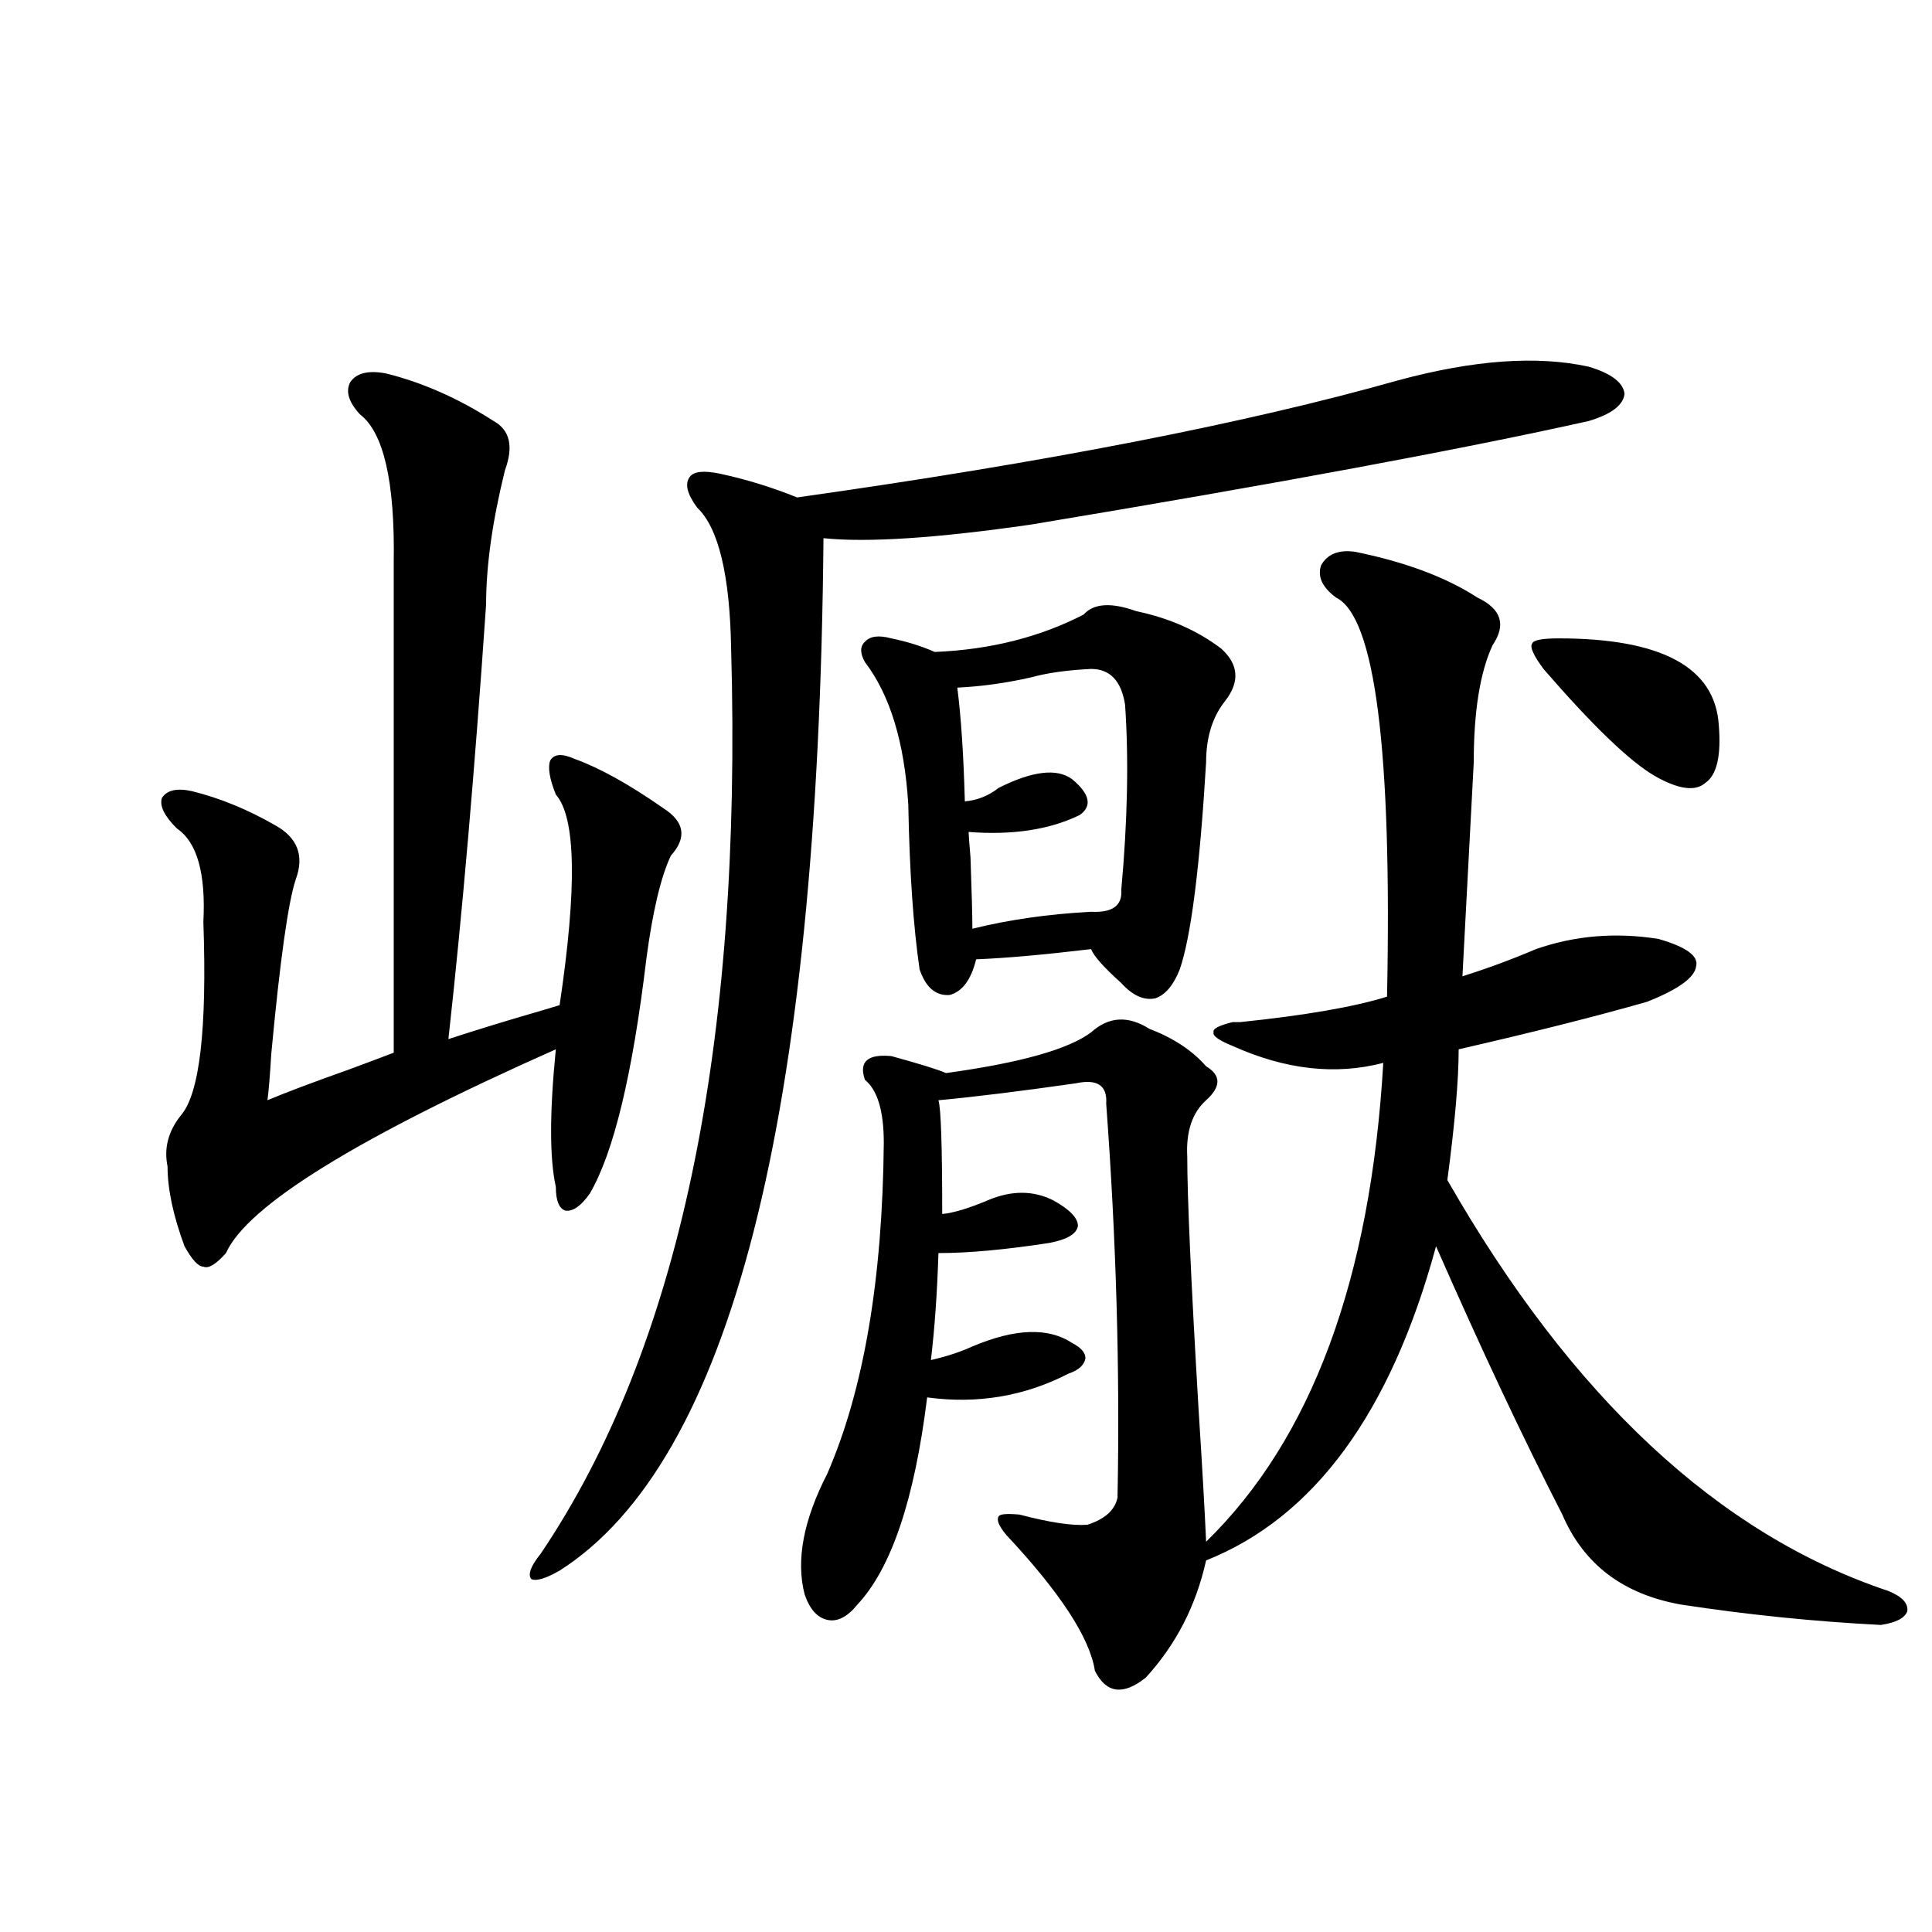<?xml version="1.0" encoding="utf-8"?>
<!-- Generator: Adobe Illustrator 16.0.0, SVG Export Plug-In . SVG Version: 6.00 Build 0)  -->
<!DOCTYPE svg PUBLIC "-//W3C//DTD SVG 1.1//EN" "http://www.w3.org/Graphics/SVG/1.1/DTD/svg11.dtd">
<svg version="1.1" id="图层_1" xmlns="http://www.w3.org/2000/svg" xmlns:xlink="http://www.w3.org/1999/xlink" x="0px" y="0px"
	 width="1000px" height="1000px" viewBox="0 0 1000 1000" enable-background="new 0 0 1000 1000" xml:space="preserve">
<path d="M199.897,193.313c18.856,4.697,37.393,12.896,55.608,24.609c8.445,4.697,10.396,13.184,5.854,25.488
	c-6.509,26.367-9.756,49.521-9.756,69.434c-5.854,85.557-12.362,160.552-19.512,225c14.299-4.683,30.563-9.668,48.779-14.941
	c3.902-1.167,6.829-2.046,8.78-2.637c9.101-60.933,8.445-97.256-1.951-108.984c-3.262-8.198-4.237-14.063-2.927-17.578
	c1.951-3.516,6.174-3.804,12.683-0.879c13.003,4.697,28.292,13.184,45.853,25.488c11.052,7.031,12.348,15.244,3.902,24.609
	c-5.213,11.138-9.436,29.004-12.683,53.613c-7.164,59.766-16.92,100.195-29.268,121.289c-4.558,6.455-8.78,9.38-12.683,8.789
	c-3.262-1.167-4.878-5.273-4.878-12.305c-3.262-14.639-3.262-38.369,0-71.191c-102.771,45.703-159.676,80.859-170.728,105.469
	c-5.213,5.864-9.115,8.213-11.707,7.031c-2.606,0-5.854-3.516-9.756-10.547c-5.854-15.82-8.78-29.58-8.78-41.309
	c-1.951-9.365,0.32-18.154,6.829-26.367c9.756-11.123,13.658-44.521,11.707-100.195c1.296-25.186-3.262-41.309-13.658-48.34
	c-6.509-6.44-9.115-11.714-7.805-15.82c2.592-4.092,7.805-5.273,15.609-3.516c14.299,3.516,28.612,9.38,42.926,17.578
	c11.707,6.455,15.274,15.82,10.731,28.125c-3.902,11.729-8.14,41.899-12.683,90.527c-0.655,11.138-1.311,19.048-1.951,23.73
	c9.756-4.092,23.734-9.365,41.95-15.82c11.052-4.092,18.856-7.031,23.414-8.789V290.871c0.641-41.597-5.213-67.085-17.561-76.465
	c-5.854-6.44-7.484-12.002-4.878-16.699C184.608,193.024,190.782,191.555,199.897,193.313z M822.321,189.797
	c11.707,3.516,17.881,8.213,18.536,14.063c-0.655,5.864-6.829,10.547-18.536,14.063c-65.699,14.653-161.947,32.52-288.773,53.613
	c-48.779,7.031-84.556,9.38-107.314,7.031c-2.606,300.01-48.139,478.125-136.582,534.375c-7.164,4.106-12.042,5.576-14.634,4.395
	c-1.951-2.334-0.335-6.729,4.878-13.184c71.538-106.045,104.388-262.202,98.534-468.457c-0.655-38.081-6.509-62.402-17.561-72.949
	c-5.213-7.031-6.509-12.305-3.902-15.82c1.951-2.925,7.149-3.516,15.609-1.758c13.658,2.939,26.981,7.031,39.999,12.305
	c128.777-18.154,232.51-38.369,311.212-60.645C762.811,186.281,795.646,183.947,822.321,189.797z M701.349,285.598
	c26.006,5.273,47.148,13.184,63.413,23.73c12.348,5.864,14.954,14.063,7.805,24.609c-6.509,14.063-9.756,34.277-9.756,60.645
	l-5.854,110.742c13.003-4.092,25.686-8.789,38.048-14.063c20.152-7.031,41.295-8.789,63.413-5.273
	c14.299,4.106,20.808,8.789,19.512,14.063c-0.655,5.864-9.115,12.017-25.365,18.457c-26.676,7.622-59.19,15.82-97.559,24.609
	c0,15.82-1.951,38.384-5.854,67.676c64.389,112.5,140.484,183.403,228.287,212.695c7.149,2.939,10.396,6.441,9.756,10.547
	c-1.311,3.516-5.854,5.851-13.658,7.031c-34.48-1.758-68.946-5.273-103.412-10.547c-29.923-5.273-50.41-20.791-61.462-46.582
	c-20.167-39.248-41.95-85.542-65.364-138.867c-23.414,86.133-63.093,140.337-119.021,162.598
	c-5.213,23.429-15.609,43.644-31.219,60.645c-11.707,9.366-20.487,8.199-26.341-3.516c-2.606-17.001-17.896-40.43-45.853-70.313
	c-3.902-4.683-5.213-7.91-3.902-9.668c0.641-1.167,4.223-1.455,10.731-0.879c15.609,4.106,27.316,5.864,35.121,5.273
	c9.101-2.925,14.299-7.607,15.609-14.063c1.296-65.615-0.655-133.594-5.854-203.906c0.641-9.365-4.558-12.881-15.609-10.547
	c-28.627,4.106-52.361,7.031-71.218,8.789c1.296,4.106,1.951,23.73,1.951,58.887c5.854-0.576,13.658-2.925,23.414-7.031
	c12.348-5.273,23.734-5.273,34.146,0c8.445,4.697,12.683,9.092,12.683,13.184c-0.655,4.106-5.533,7.031-14.634,8.789
	c-22.773,3.516-41.95,5.273-57.56,5.273c-0.655,20.518-1.951,38.975-3.902,55.371c7.805-1.758,14.954-4.092,21.463-7.031
	c22.104-9.365,39.344-9.956,51.706-1.758c4.543,2.349,6.829,4.985,6.829,7.91c-0.655,3.516-3.582,6.152-8.78,7.91
	c-22.773,11.729-47.163,15.82-73.169,12.305c-6.509,52.734-18.536,88.481-36.097,107.227c-5.213,6.441-10.411,9.078-15.609,7.91
	c-5.213-1.181-9.115-5.575-11.707-13.184c-4.558-17.578-0.655-38.369,11.707-62.402c18.856-43.354,28.612-100.483,29.268-171.387
	c0-16.396-3.262-27.246-9.756-32.52c-3.262-9.365,1.296-13.472,13.658-12.305c14.954,4.106,24.39,7.031,28.292,8.789
	c38.368-5.273,63.413-12.305,75.12-21.094c9.101-8.198,19.177-8.789,30.243-1.758c12.348,4.697,22.104,11.138,29.268,19.336
	c7.805,4.697,7.805,10.547,0,17.578c-7.164,6.455-10.411,16.123-9.756,29.004c0,21.094,1.951,64.751,5.854,130.957
	c1.951,30.474,3.247,53.325,3.902,68.555c54.633-53.311,85.196-135.928,91.705-247.852c-24.725,6.455-50.73,3.516-78.047-8.789
	c-7.164-2.925-10.411-5.273-9.756-7.031c-0.655-1.758,2.592-3.516,9.756-5.273c0.641,0,1.951,0,3.902,0
	c33.811-3.516,59.176-7.91,76.096-13.184c2.592-127.729-6.188-196.572-26.341-206.543c-7.164-5.273-9.756-10.835-7.805-16.699
	C687.035,286.779,692.889,284.431,701.349,285.598z M588.181,316.359c16.905,3.516,31.539,9.971,43.901,19.336
	c9.101,8.213,9.756,17.29,1.951,27.246c-6.509,8.213-9.756,18.76-9.756,31.641c-3.262,54.492-7.805,90.239-13.658,107.227
	c-3.262,8.213-7.484,13.184-12.683,14.941c-5.854,1.182-11.707-1.455-17.561-7.91c-9.115-8.198-14.313-14.063-15.609-17.578
	c-24.725,2.939-44.557,4.697-59.511,5.273c-2.606,10.547-7.164,16.699-13.658,18.457c-7.164,0.591-12.362-3.804-15.609-13.184
	c-3.262-22.261-5.213-50.674-5.854-85.254c-1.951-32.217-9.436-56.826-22.438-73.828c-2.606-4.683-2.606-8.198,0-10.547
	c2.592-2.925,7.149-3.516,13.658-1.758c8.445,1.758,15.93,4.106,22.438,7.031c28.612-1.167,54.298-7.607,77.071-19.336
	C566.063,312.268,575.163,311.677,588.181,316.359z M564.767,346.242c-12.362,0.591-22.773,2.061-31.219,4.395
	c-13.018,2.939-25.7,4.697-38.048,5.273c1.951,15.244,3.247,34.868,3.902,58.887c6.494-0.576,12.348-2.925,17.561-7.031
	c17.561-8.789,30.243-10.244,38.048-4.395c9.101,7.622,10.396,13.774,3.902,18.457c-15.609,7.622-34.801,10.547-57.56,8.789
	c0,1.182,0.32,5.576,0.976,13.184c0.641,18.169,0.976,30.474,0.976,36.914c18.856-4.683,39.344-7.607,61.462-8.789
	c11.052,0.591,16.25-3.213,15.609-11.426c3.247-35.732,3.902-67.676,1.951-95.801C580.376,352.395,574.522,346.242,564.767,346.242z
	 M806.712,330.422c53.322,0,80.974,14.941,82.925,44.824c1.296,15.82-0.976,25.791-6.829,29.883
	c-5.213,4.697-13.993,3.516-26.341-3.516c-13.018-7.607-32.194-26.064-57.56-55.371c-5.213-7.031-7.164-11.426-5.854-13.184
	C793.694,331.301,798.252,330.422,806.712,330.422z"/>
</svg>
